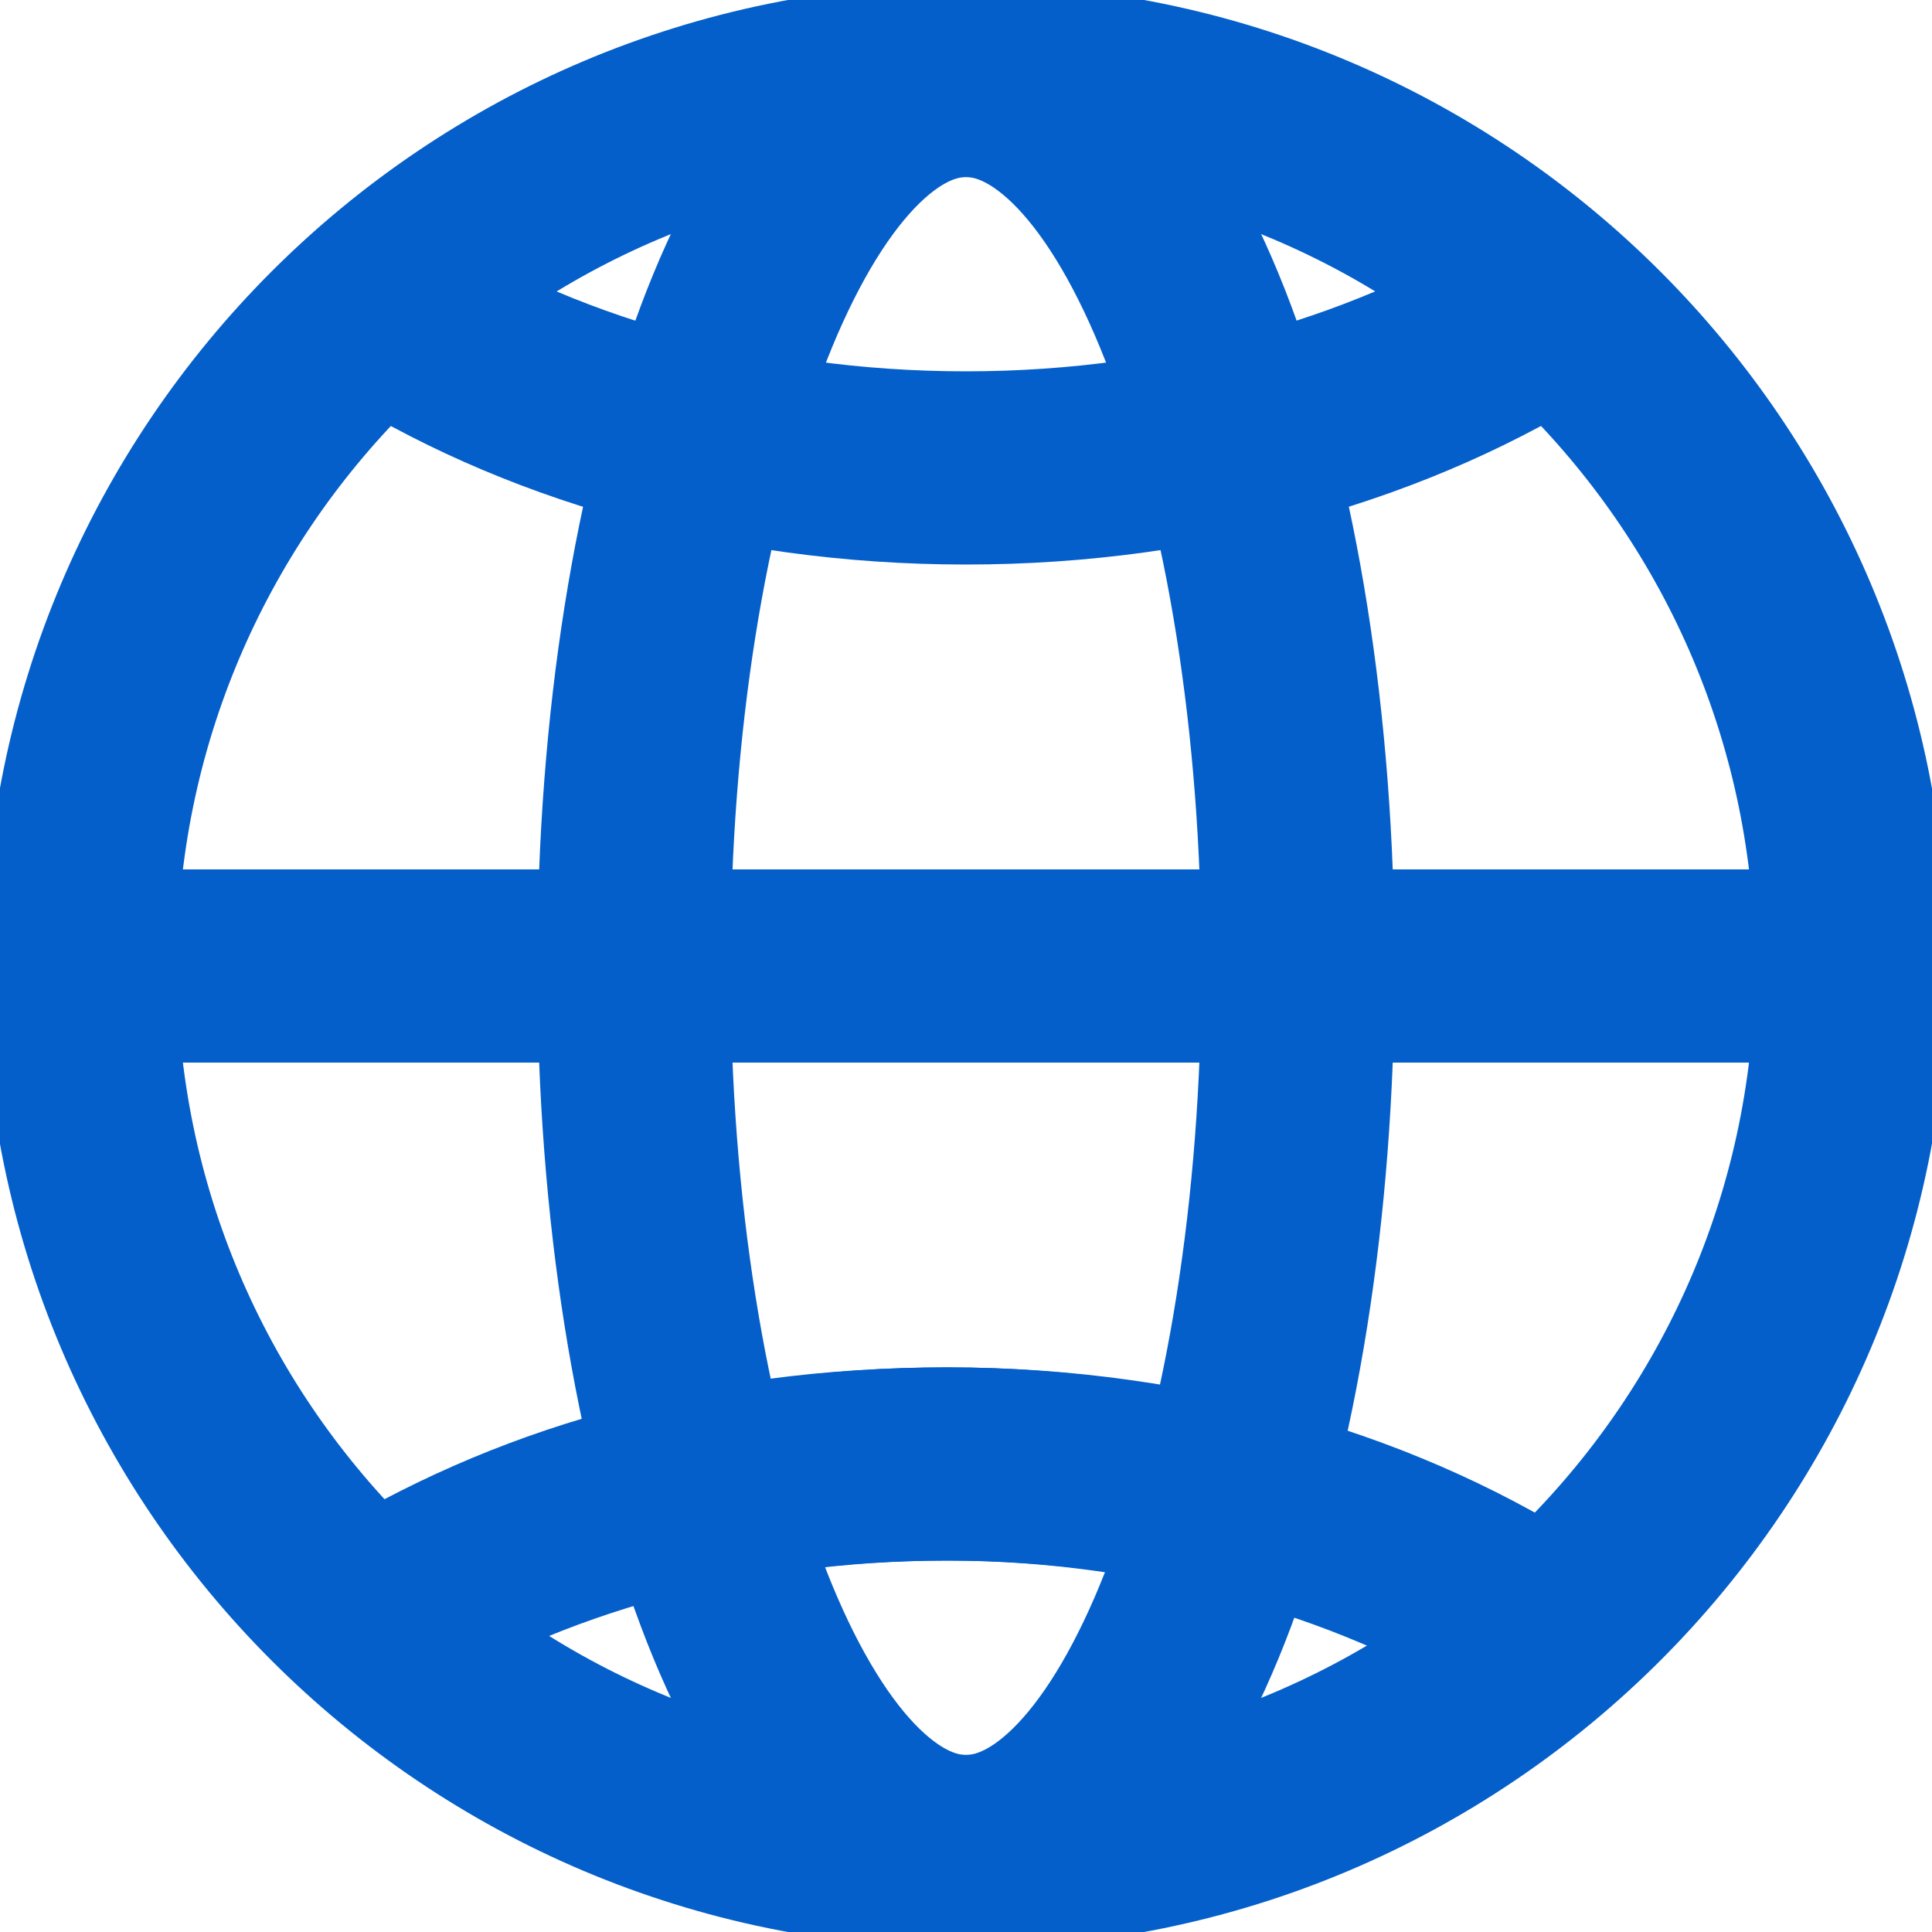 <svg width="20" height="20" viewBox="0 0 20 20" fill="none" xmlns="http://www.w3.org/2000/svg">
<g clip-path="url(#clip0_67_2641)">
<path d="M3.825 16.761C5.431 15.764 7.52 15.155 9.809 15.155C12.097 15.155 14.381 15.822 16.014 16.905" stroke="#045FCA" stroke-width="2" stroke-linecap="round" stroke-linejoin="round"/>
<path d="M16.094 3.167C14.475 4.205 12.341 4.844 10 4.844C7.658 4.844 5.525 4.208 3.905 3.167" stroke="#045FCA" stroke-width="2" stroke-linecap="round" stroke-linejoin="round"/>
<path d="M16.014 16.905C14.381 15.822 12.206 15.155 9.809 15.155C7.411 15.155 5.431 15.764 3.825 16.761" stroke="#045FCA" stroke-width="2" stroke-linecap="round" stroke-linejoin="round"/>
<path d="M0.833 10H19.166" stroke="#045FCA" stroke-width="2" stroke-linecap="round" stroke-linejoin="round"/>
<path d="M10 19.167C15.062 19.167 19.166 15.063 19.166 10C19.166 4.938 15.062 0.833 10 0.833C4.937 0.833 0.833 4.938 0.833 10C0.833 15.063 4.937 19.167 10 19.167Z" stroke="#045FCA" stroke-width="2" stroke-linecap="round" stroke-linejoin="round"/>
<path d="M13.437 10C13.437 15.064 11.898 19.167 10 19.167C8.103 19.167 6.562 15.064 6.562 10C6.562 4.936 8.103 0.833 10 0.833C11.898 0.833 13.437 4.936 13.437 10Z" stroke="#045FCA" stroke-width="2" stroke-linecap="round" stroke-linejoin="round"/>
</g>
<defs>
<clipPath id="clip0_67_2641">
<rect width="20" height="20" fill="white"/>
</clipPath>
</defs>
</svg>
